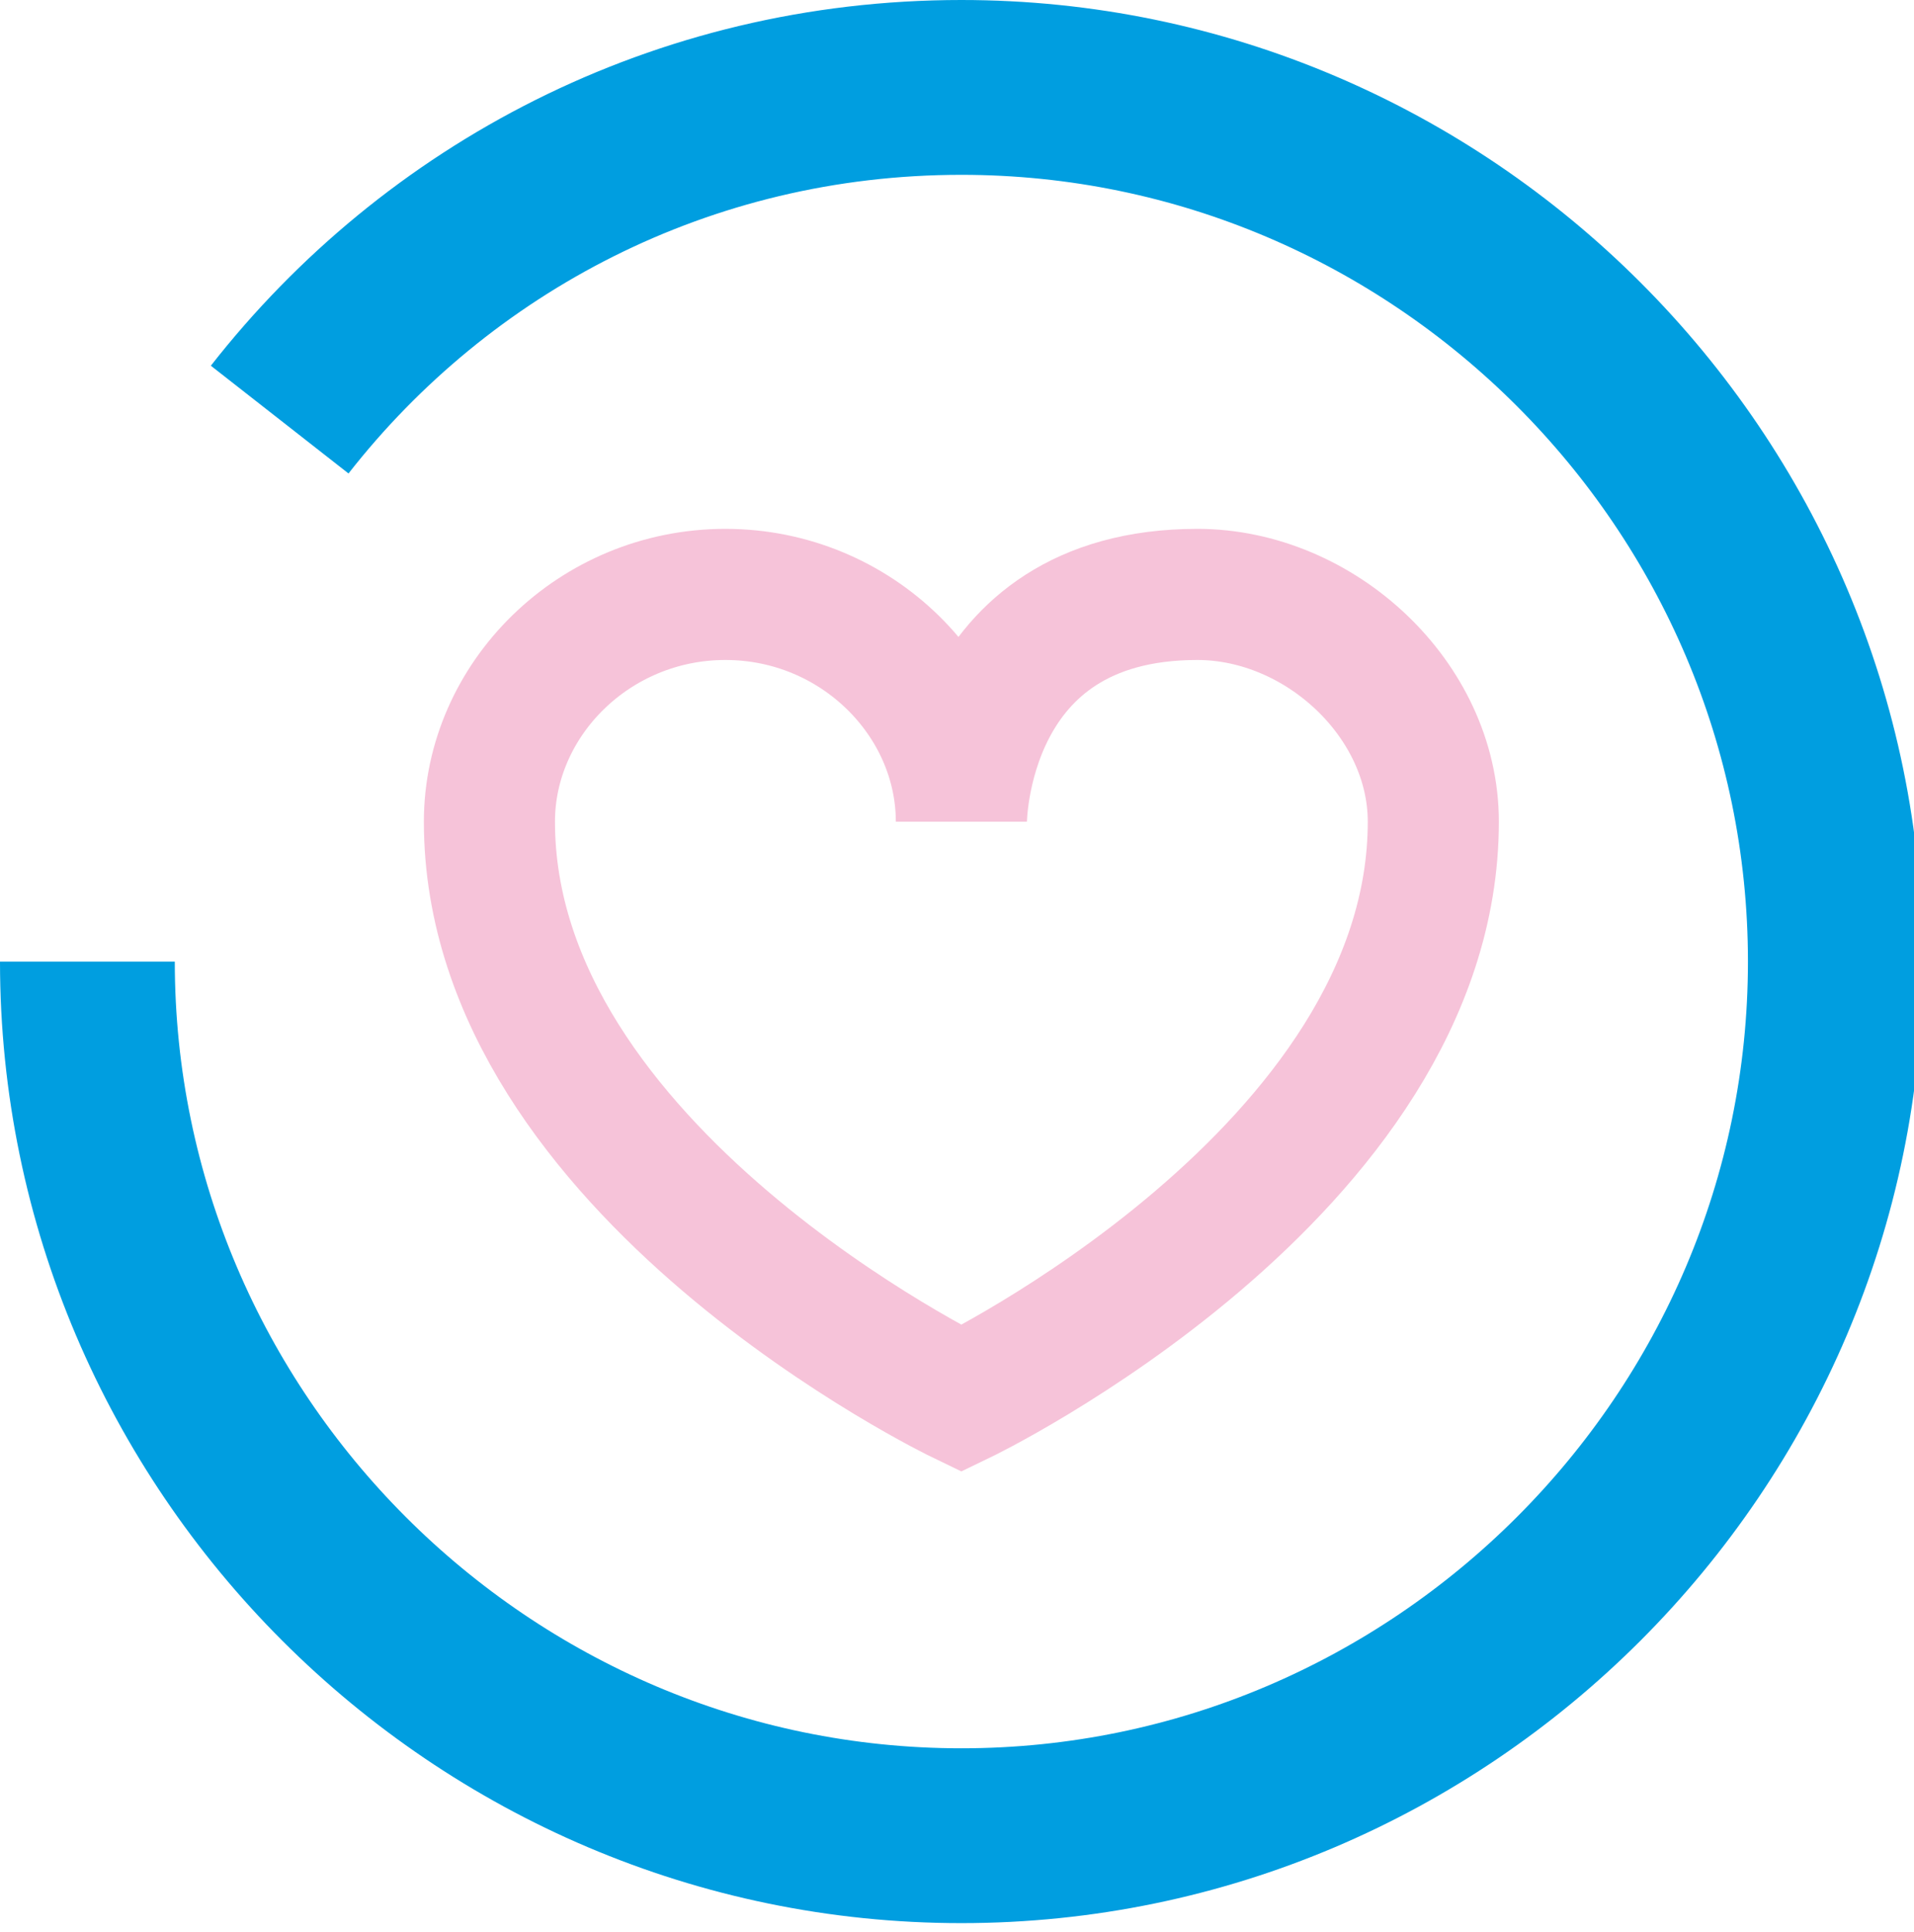 <svg xmlns="http://www.w3.org/2000/svg" xmlns:xlink="http://www.w3.org/1999/xlink" id="Ebene_1" x="0px" y="0px" viewBox="0 0 21.9 22.1" style="enable-background:new 0 0 21.9 22.1;" xml:space="preserve"><style type="text/css">	.st0{fill:none;stroke:#009EE0;stroke-width:2;stroke-miterlimit:10;}	.st1{fill:none;stroke:#F6C3D9;stroke-width:1.5;stroke-miterlimit:10;}</style><g>	<g>		<path class="st0" d="M1,11c0,5.5,4.5,10,10,10s10-4.5,10-10S16.5,1,11,1c-3.2,0-6,1.5-7.8,3.8"></path>	</g>	<g>		<path class="st1" d="M13.7,6.8C11,6.8,11,9.4,11,9.4C11,8,9.8,6.8,8.3,6.8C6.8,6.8,5.6,8,5.6,9.4c0,4,5.4,6.6,5.4,6.6   s5.4-2.6,5.4-6.6C16.4,8,15.1,6.8,13.7,6.8z"></path>	</g></g></svg>
